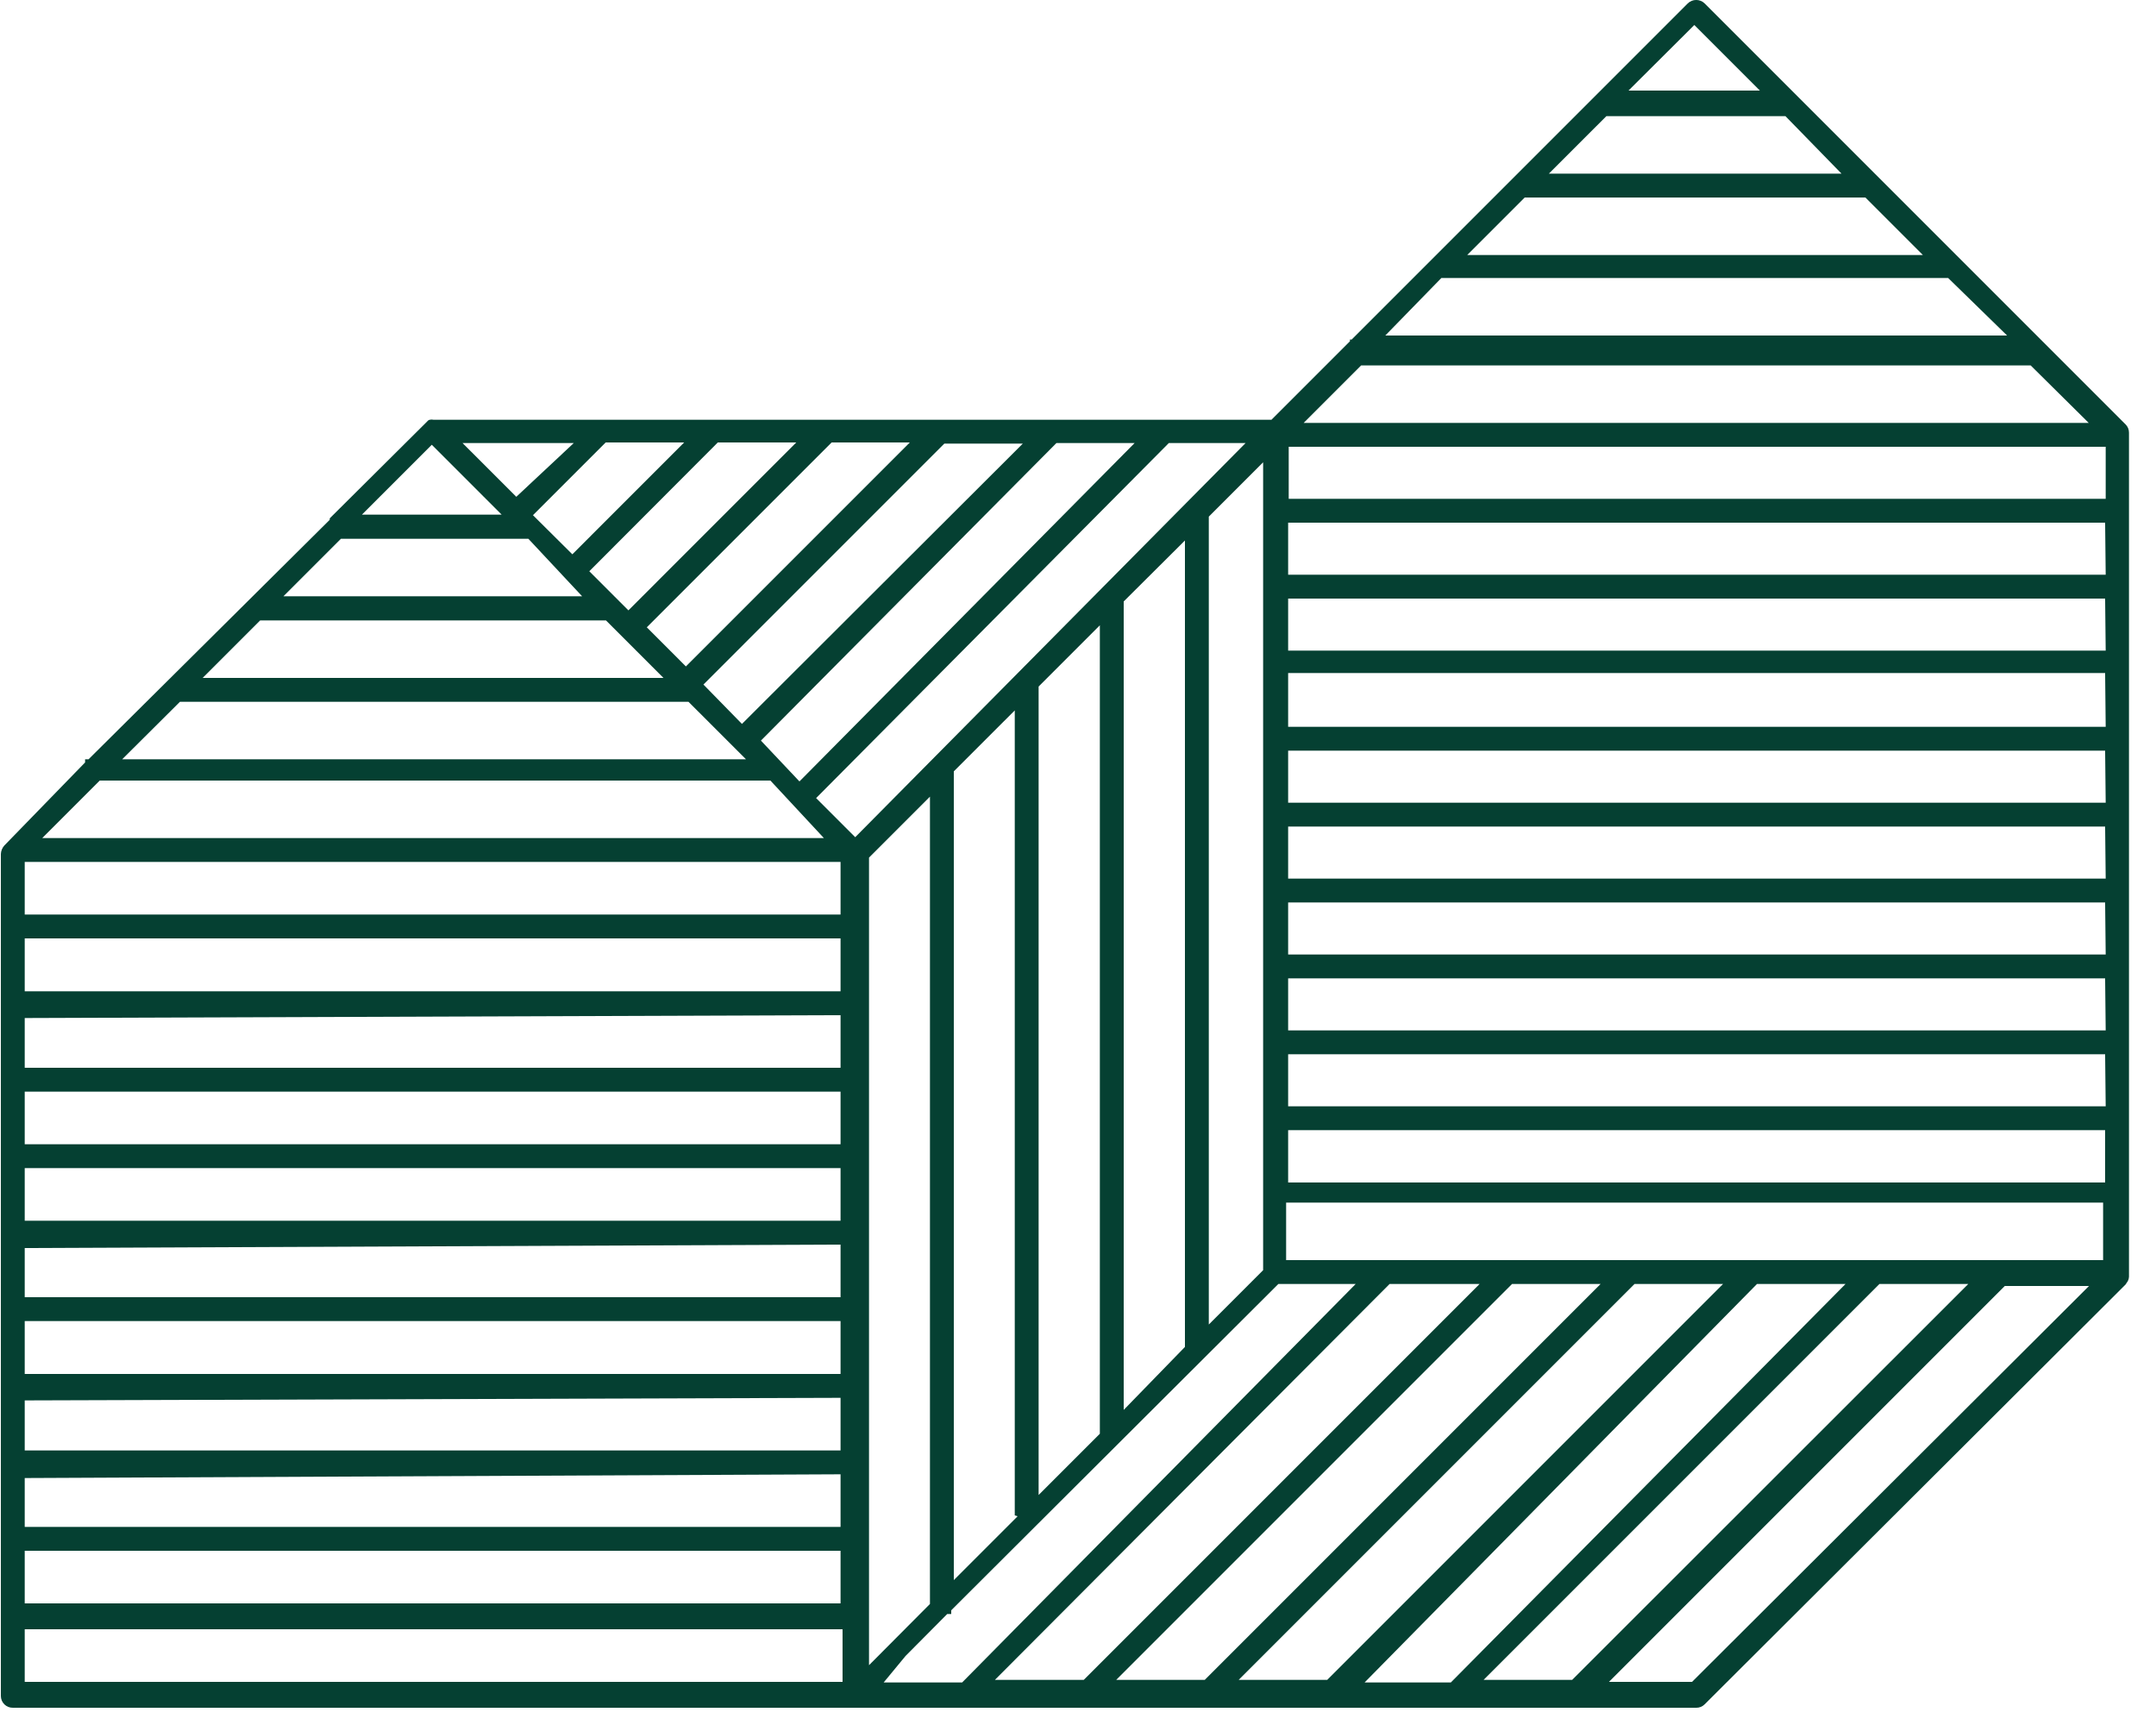 <svg width="75" height="60" viewBox="0 0 75 60" fill="none" xmlns="http://www.w3.org/2000/svg">
<path d="M74.06 44.41V15.05C74.061 14.996 74.05 14.943 74.03 14.893C74.009 14.843 73.979 14.798 73.94 14.76L59.3 0.12C59.221 0.042 59.115 -0.001 59.005 -0.001C58.895 -0.001 58.789 0.042 58.71 0.12L47.02 11.81H46.96V11.87L44.23 14.6H15.08C15.037 14.59 14.993 14.59 14.95 14.6V14.6C14.914 14.608 14.882 14.63 14.86 14.66V14.66L11.47 18.03V18.08L3.08 26.41H2.96V26.52L0.15 29.41C0.076 29.493 0.033 29.599 0.03 29.71V58.99C0.03 59.045 0.041 59.099 0.062 59.149C0.083 59.2 0.114 59.245 0.154 59.284C0.193 59.322 0.239 59.352 0.29 59.372C0.341 59.392 0.395 59.401 0.45 59.4H59.01C59.064 59.401 59.117 59.39 59.167 59.37C59.217 59.349 59.262 59.319 59.3 59.28L73.94 44.68L74.02 44.56C74.044 44.514 74.058 44.462 74.06 44.41V44.41ZM72.66 14.71H45.35L47.35 12.71H70.64L72.66 14.71ZM73.23 41.13H44.81V39.31H73.23V41.13ZM30.23 29.83L32.35 27.71V55.79L30.23 57.92V29.83ZM39.09 49.04V20.92L41.22 18.8V46.85L39.09 49.04ZM38.26 49.87L36.13 52V23.88L38.26 21.75V49.87ZM35.4 52.74L33.18 54.96V26.83L35.3 24.71V52.71L35.4 52.74ZM43.94 44.18L42.05 46.07V17.97L43.94 16.08V44.18ZM73.25 38.48H44.81V36.67H73.23L73.25 38.48ZM73.25 35.84H44.81V34.03H73.23L73.25 35.84ZM73.25 33.2H44.81V31.39H73.23L73.25 33.2ZM73.25 30.56H44.81V28.75H73.23L73.25 30.56ZM73.25 27.92H44.81V26.11H73.23L73.25 27.92ZM73.25 25.28H44.81V23.41H73.23L73.25 25.28ZM73.25 22.63H44.81V20.82H73.23L73.25 22.63ZM73.25 19.99H44.81V18.18H73.23L73.25 19.99ZM44.83 17.35V15.54H73.25V17.35H44.83ZM29.75 29.12L28.39 27.76L40.66 15.41H43.33L29.75 29.12ZM27.81 27.18L26.47 25.76L36.75 15.41H39.47L27.81 27.18ZM25.81 25.18L24.47 23.81L32.85 15.43H35.58L25.81 25.18ZM23.86 23.18L22.5 21.82L28.93 15.39H31.65L23.86 23.18ZM21.86 21.23L20.5 19.87L24.97 15.39H27.7L21.86 21.23ZM19.91 19.28L18.54 17.92L21.07 15.39H23.8L19.91 19.28ZM17.96 17.28L16.09 15.41H19.96L17.96 17.28ZM20.25 20.74H9.86L11.86 18.74H18.38L20.25 20.74ZM21.08 21.58L23.08 23.58H7.05L9.05 21.58H21.08ZM28.66 29.15H1.47L3.47 27.15H26.8L28.66 29.15ZM29.24 29.98V31.81H0.86V29.98H29.24ZM29.24 32.64V34.48H0.86V32.64H29.24ZM29.24 35.31V37.14H0.86V35.41L29.24 35.31ZM29.24 37.97V39.8H0.86V37.97H29.24ZM29.24 40.63V42.46H0.86V40.63H29.24ZM29.24 43.29V45.12H0.86V43.41L29.24 43.29ZM29.24 45.95V47.79H0.86V45.95H29.24ZM29.24 48.62V50.45H0.86V48.71L29.24 48.62ZM29.24 51.28V53.11H0.86V51.41L29.24 51.28ZM29.24 53.94V55.77H0.86V53.94H29.24ZM31.5 57.6L32.95 56.14H33.09V56.01L44.47 44.66H47.16L33.47 58.52H30.74L31.5 57.6ZM48.34 44.66H51.47L37.7 58.43H34.61L48.34 44.66ZM52.6 44.66H55.68L41.91 58.43H38.83L52.6 44.66ZM56.86 44.66H59.94L46.17 58.43H43.09L56.86 44.66ZM61.12 44.66H64.2L50.47 58.52H47.47L61.12 44.66ZM65.38 44.66H68.47L54.69 58.43H51.61L65.38 44.66ZM44.74 43.83V41.83H73.16V43.83H44.74ZM64.06 6.04H53.88L55.88 4.04H62.11L64.06 6.04ZM64.89 6.87L66.89 8.87H51.04L53.04 6.87H64.89ZM58.94 0.87L61.22 3.15H56.65L58.94 0.87ZM50.14 9.67H67.77L69.82 11.67H48.19L50.14 9.67ZM15.02 15.47L17.45 17.9H12.59L15.02 15.47ZM6.26 24.41H23.95L25.95 26.41H4.25L6.26 24.41ZM0.86 56.67H29.31V58.5H0.86V56.67ZM58.86 58.5H55.97L69.74 44.73H72.67L58.86 58.5Z" fill="#054032"/>
</svg>
